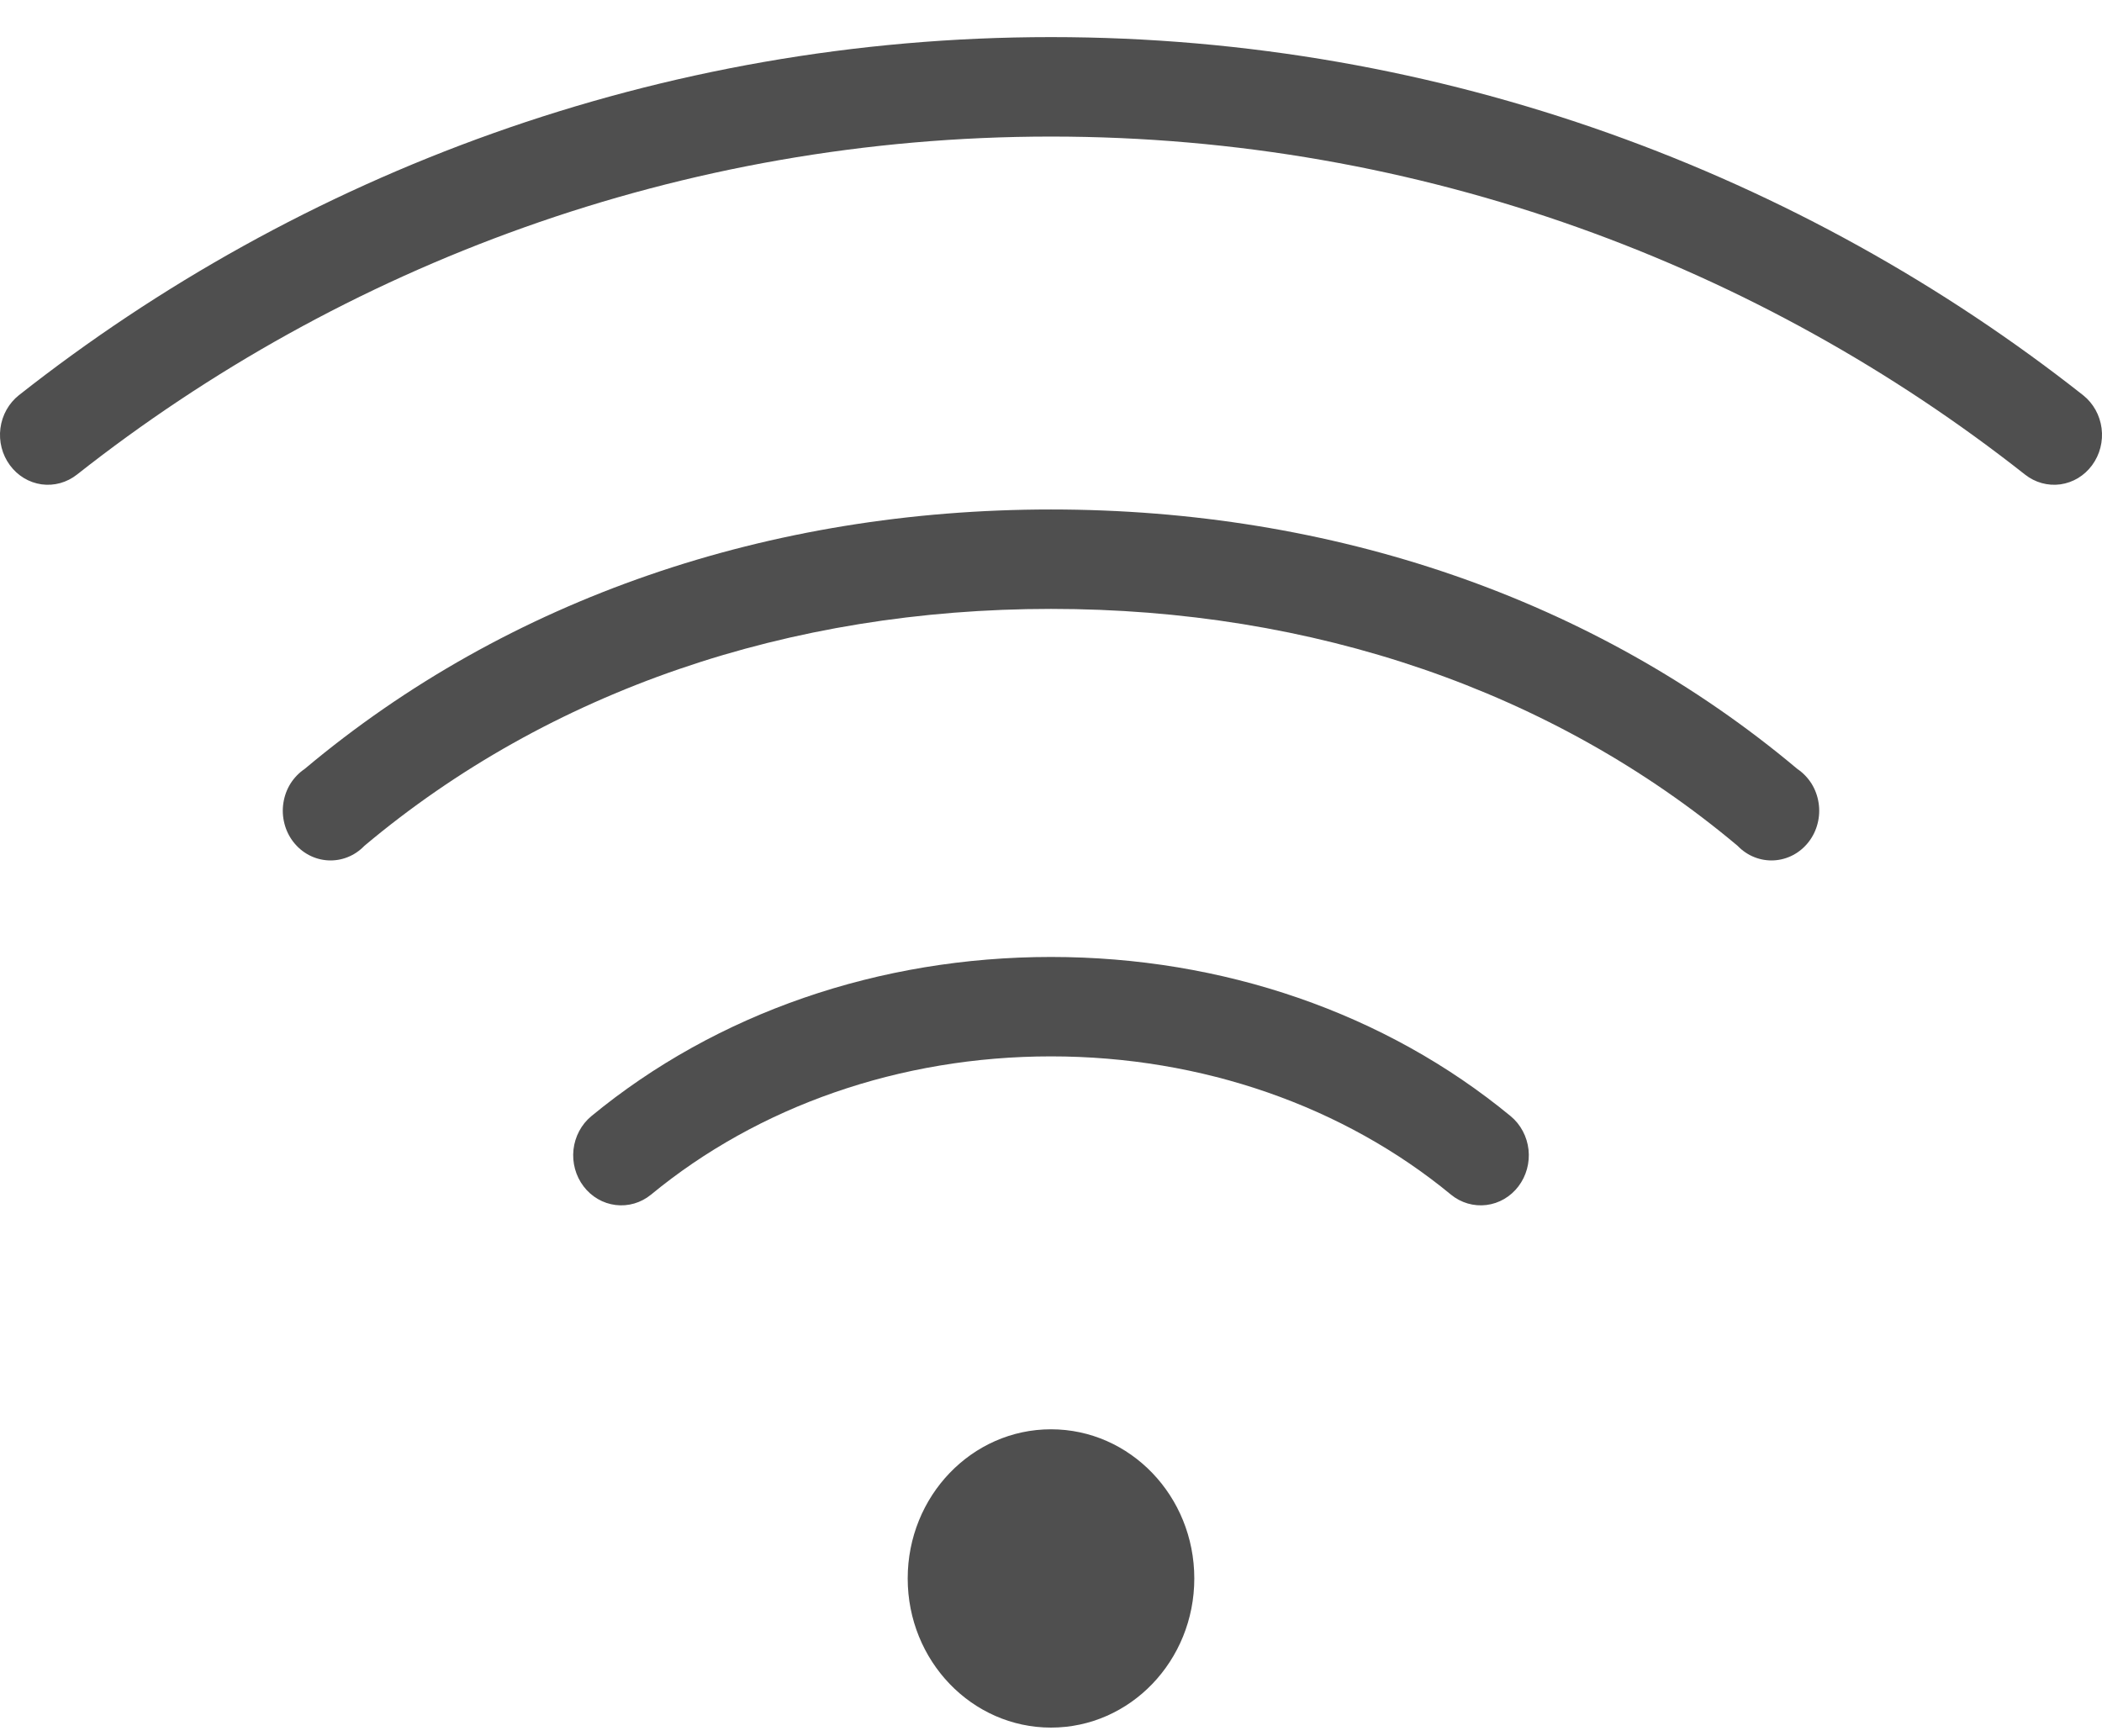 <svg width="46" height="38" viewBox="0 0 46 38" fill="none" xmlns="http://www.w3.org/2000/svg">
<path d="M23 0.812C14.422 0.812 6.551 3.811 0.412 8.651C0.191 8.827 0.046 9.087 0.009 9.374C-0.028 9.661 0.047 9.952 0.216 10.181C0.385 10.412 0.634 10.562 0.91 10.601C1.186 10.639 1.465 10.561 1.686 10.386C7.471 5.825 14.89 2.989 23 2.989C31.11 2.989 38.529 5.825 44.314 10.386C44.535 10.561 44.814 10.639 45.09 10.601C45.366 10.562 45.615 10.412 45.784 10.181C45.953 9.952 46.028 9.661 45.991 9.374C45.954 9.087 45.809 8.827 45.588 8.651C39.449 3.811 31.578 0.812 23 0.812ZM23 11.151C16.853 11.151 11.122 13.088 6.667 16.83C6.544 16.913 6.439 17.022 6.358 17.149C6.278 17.277 6.225 17.421 6.202 17.572C6.178 17.723 6.186 17.877 6.224 18.025C6.261 18.172 6.328 18.31 6.421 18.429C6.513 18.547 6.628 18.645 6.759 18.714C6.889 18.783 7.033 18.823 7.179 18.831C7.326 18.839 7.472 18.815 7.609 18.76C7.746 18.706 7.87 18.621 7.974 18.513C12.022 15.113 17.275 13.327 23 13.327C28.725 13.327 33.978 15.113 38.026 18.513C38.13 18.621 38.254 18.706 38.391 18.76C38.528 18.815 38.675 18.839 38.821 18.831C38.967 18.823 39.111 18.783 39.241 18.714C39.372 18.645 39.487 18.547 39.579 18.429C39.672 18.31 39.739 18.172 39.776 18.025C39.814 17.877 39.822 17.723 39.798 17.572C39.775 17.421 39.722 17.277 39.642 17.149C39.561 17.022 39.456 16.913 39.333 16.83C34.878 13.088 29.147 11.151 23 11.151ZM23 20.945C19.247 20.945 15.681 22.169 12.939 24.431C12.722 24.611 12.582 24.875 12.55 25.162C12.519 25.45 12.598 25.739 12.771 25.966C12.944 26.194 13.196 26.34 13.472 26.374C13.749 26.408 14.027 26.327 14.246 26.148C16.587 24.217 19.689 23.121 23 23.121C26.311 23.121 29.413 24.217 31.754 26.148C31.973 26.327 32.251 26.408 32.528 26.374C32.804 26.34 33.056 26.194 33.229 25.966C33.402 25.739 33.481 25.45 33.45 25.162C33.418 24.875 33.278 24.611 33.061 24.431C30.319 22.169 26.753 20.945 23 20.945ZM23 31.283C21.268 31.283 19.864 32.745 19.864 34.548C19.864 36.351 21.268 37.812 23 37.812C24.732 37.812 26.136 36.351 26.136 34.548C26.136 32.745 24.732 31.283 23 31.283Z" fill="#4F4F4F"/>
</svg>
